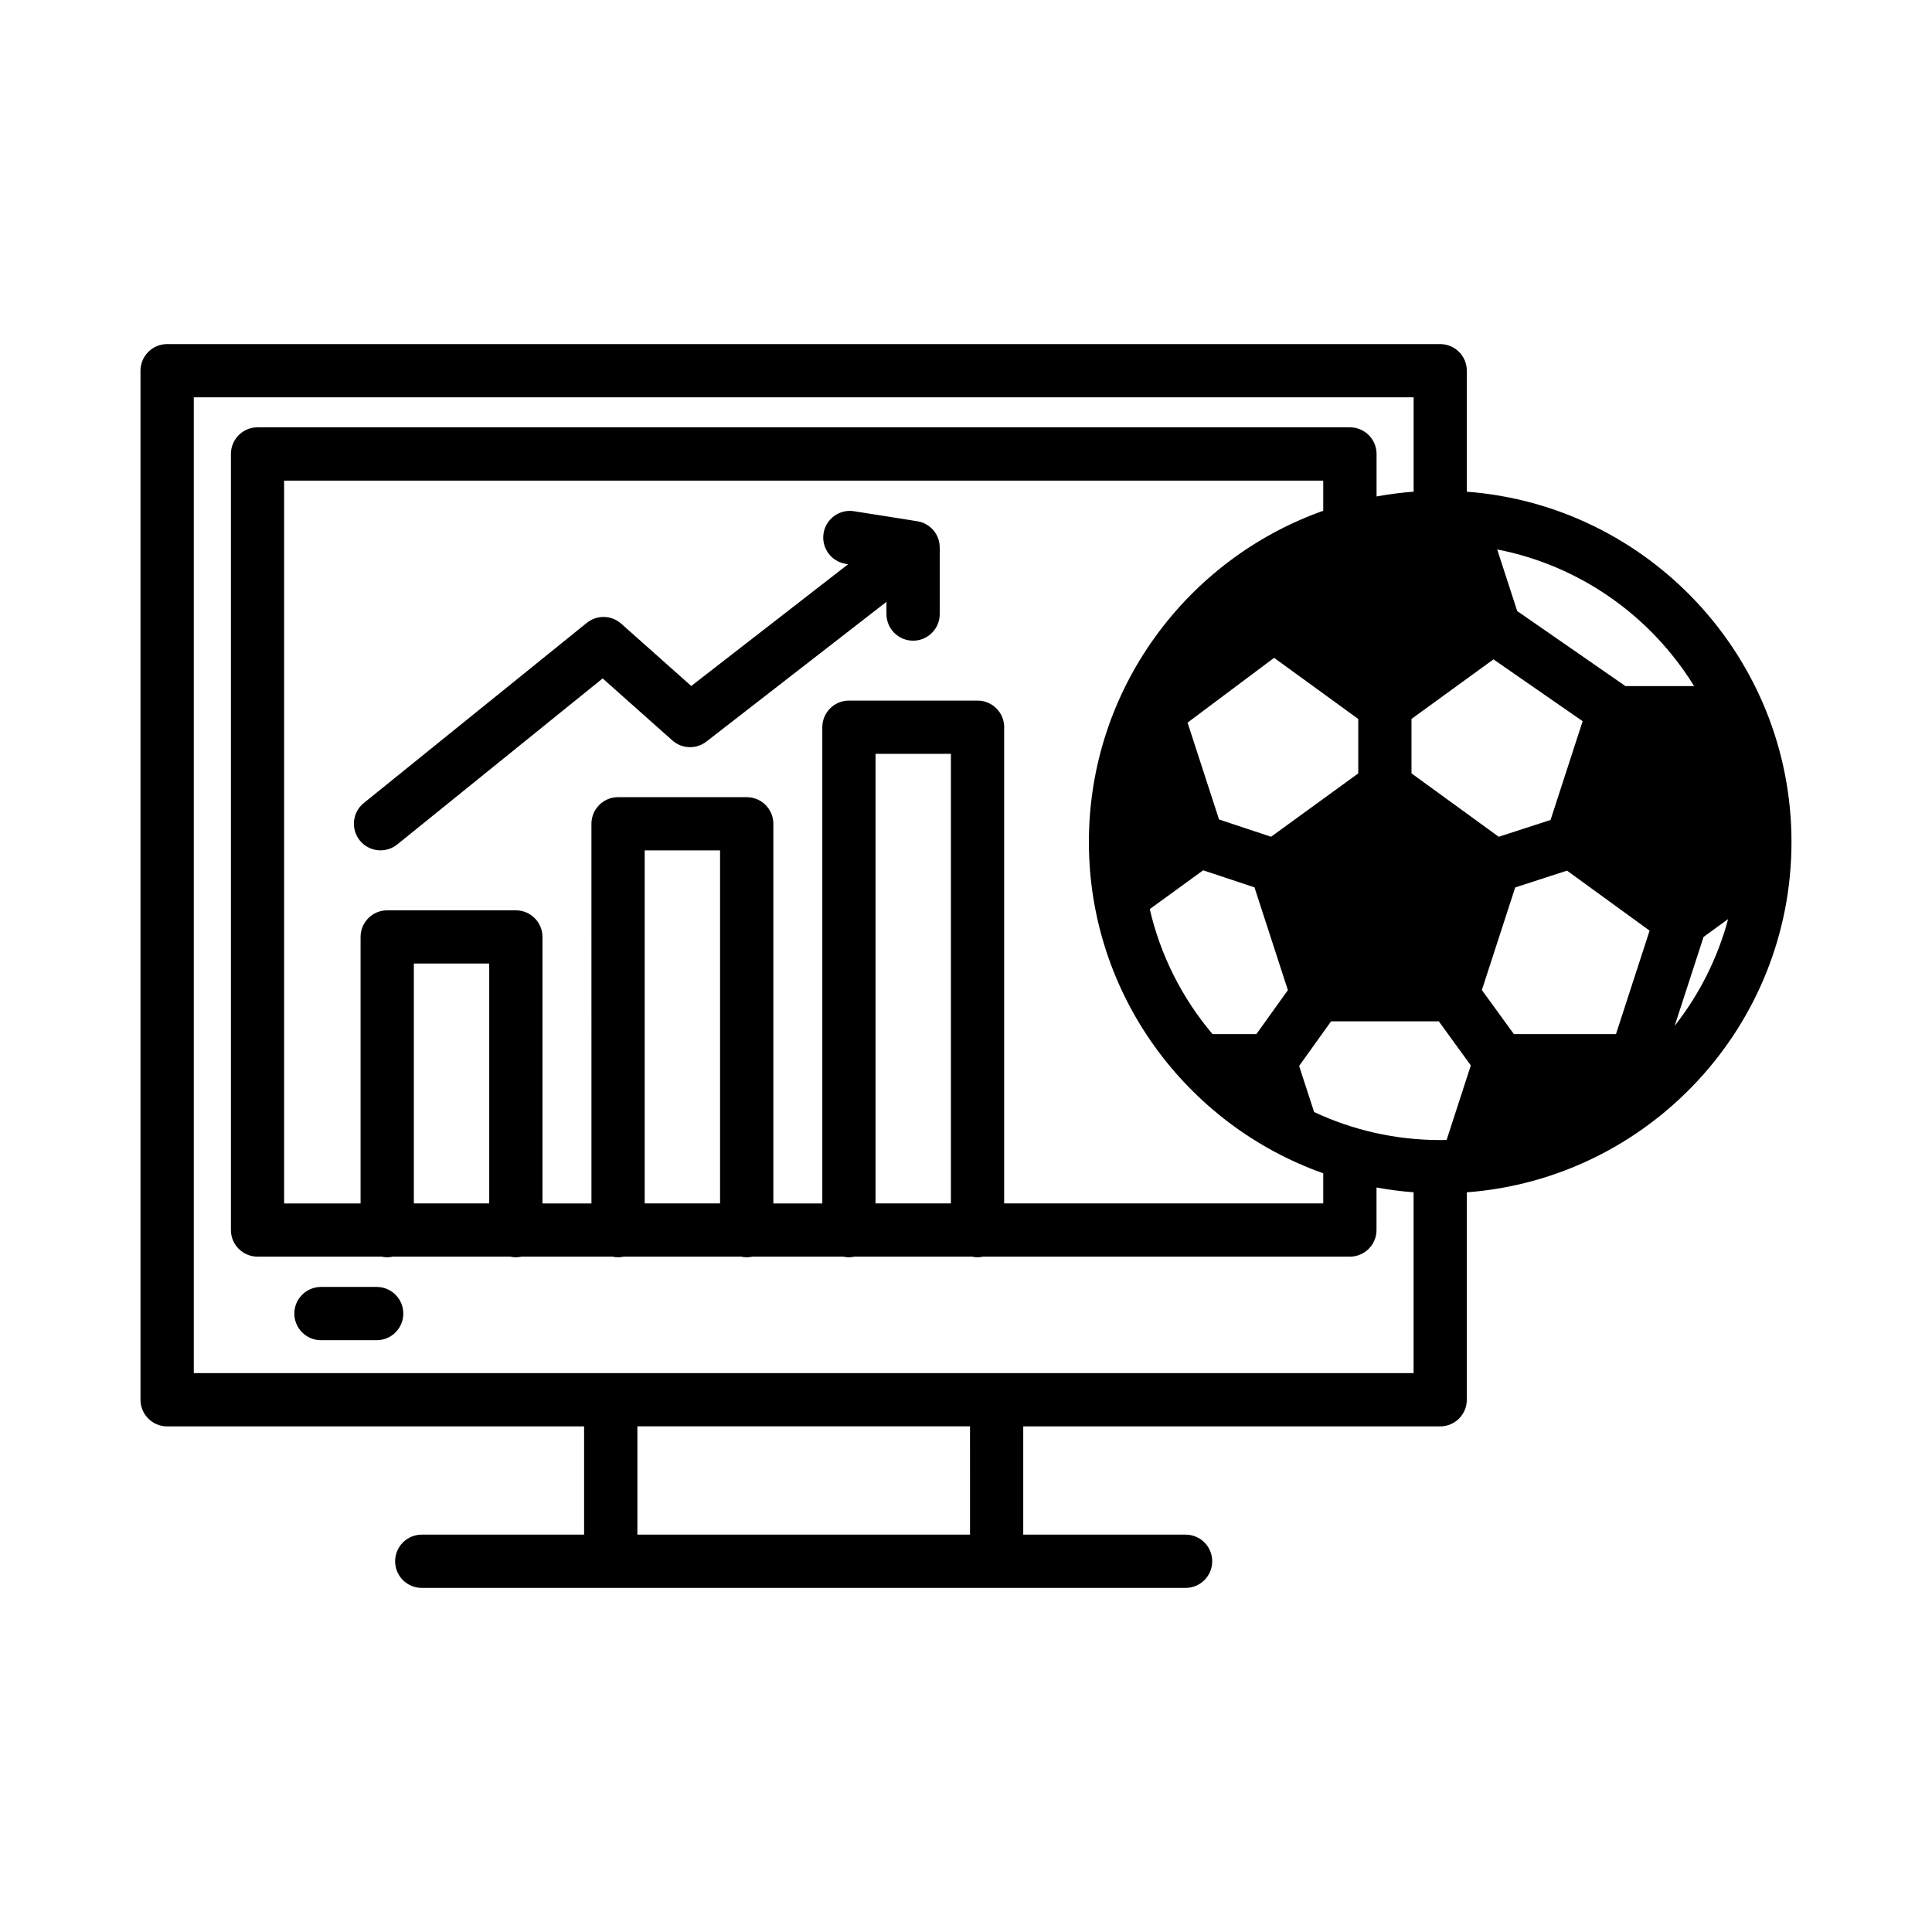 <?xml version="1.0" encoding="UTF-8"?>
<!-- Uploaded to: ICON Repo, www.svgrepo.com, Generator: ICON Repo Mixer Tools -->
<svg fill="#000000" width="800px" height="800px" version="1.1" viewBox="144 144 512 512" xmlns="http://www.w3.org/2000/svg">
 <path d="m250.88 492.11c0 3.898-3.16 7.059-7.059 7.059h-14.758c-3.898 0-7.059-3.16-7.059-7.059 0-3.898 3.16-7.059 7.059-7.059h14.758c3.898 0 7.059 3.156 7.059 7.059zm281.84-32.137v54.973c0 3.898-3.16 7.059-7.059 7.059h-110.49v28.688h43.02c3.898 0 7.059 3.16 7.059 7.059 0 3.898-3.16 7.059-7.059 7.059h-202.42c-3.898 0-7.059-3.16-7.059-7.059 0-3.898 3.16-7.059 7.059-7.059h43.02v-28.688h-110.5c-3.898 0-7.059-3.16-7.059-7.059v-272.7c0-3.898 3.16-7.059 7.059-7.059h337.37c3.898 0 7.059 3.16 7.059 7.059v32.059c48.051 3.621 86.043 43.871 86.043 92.836 0.004 48.965-37.988 89.219-86.043 92.836zm-136.72 2.938v-119.14h-19.977v119.14zm14.113-126.19v126.2h84.559v-7.984c-36.141-12.801-62.105-47.316-62.105-87.785 0-40.473 25.961-74.992 62.105-87.793v-7.984h-275.38v191.55h20.262v-70.621c0-3.898 3.16-7.059 7.059-7.059h34.09c3.898 0 7.059 3.16 7.059 7.059v70.621h12.977l-0.004-100.61c0-3.898 3.16-7.059 7.059-7.059h34.09c3.898 0 7.059 3.16 7.059 7.059v100.61h12.977v-126.2c0-3.898 3.16-7.059 7.059-7.059h34.09c3.891 0 7.047 3.156 7.047 7.059zm-75.289 126.19v-93.555h-19.977v93.555zm-61.176 0v-63.562h-19.977v63.562zm266.14-144.17-21.727 15.781v14.43l23.125 16.801 13.727-4.457 8.504-26.176zm-72.73 42.43 13.789 4.574 23.102-16.785v-14.43l-22.297-16.199-22.938 17.172zm-18.359 23.75c2.867 12.41 8.668 23.703 16.625 33.121h11.633l8.344-11.645-8.852-27.242-13.602-4.516zm132.46 5.707-21.887-15.902-13.727 4.457-8.832 27.184 8.477 11.676h27.062zm-55.488 55.496c0.566 0 1.133-0.012 1.691-0.02l6.422-19.758-8.484-11.68h-28.551l-8.469 11.82 3.969 12.211c10.152 4.758 21.477 7.426 33.422 7.426zm62.137-30.277c6.492-8.266 11.371-17.855 14.164-28.285l-6.512 4.731zm-47.035-126.24 5.305 16.328 28.691 19.887h18.188c-11.383-18.48-30.164-31.934-52.184-36.215zm-139.71 232.39h-88.148v28.688h88.152zm117.55-14.117v-47.914c-3.324-0.25-6.606-0.68-9.824-1.27v11.266c0 3.898-3.16 7.059-7.059 7.059h-97.176c-0.484 0.102-0.98 0.164-1.496 0.164s-1.012-0.055-1.496-0.164h-31.098c-0.484 0.102-0.98 0.164-1.496 0.164-0.516 0-1.012-0.055-1.496-0.164h-24.09c-0.484 0.102-0.98 0.164-1.496 0.164s-1.012-0.055-1.496-0.164h-31.098c-0.484 0.102-0.98 0.164-1.496 0.164-0.516 0-1.012-0.055-1.496-0.164h-24.09c-0.484 0.102-0.98 0.164-1.496 0.164s-1.012-0.055-1.496-0.164h-31.098c-0.484 0.102-0.98 0.164-1.496 0.164-0.516 0-1.012-0.055-1.496-0.164h-32.875c-3.898 0-7.059-3.16-7.059-7.059v-205.66c0-3.898 3.16-7.059 7.059-7.059h289.49c3.898 0 7.059 3.16 7.059 7.059v11.266c3.223-0.59 6.5-1.023 9.824-1.27v-25.004h-323.27v258.59zm-125.83-220.68c-0.016-0.062-0.035-0.125-0.055-0.18-0.078-0.246-0.164-0.488-0.262-0.719-0.016-0.043-0.031-0.082-0.051-0.125-0.117-0.266-0.258-0.52-0.41-0.77-0.031-0.055-0.07-0.109-0.102-0.16-0.129-0.199-0.266-0.391-0.418-0.574-0.043-0.051-0.082-0.109-0.129-0.16-0.191-0.223-0.391-0.434-0.605-0.629-0.027-0.027-0.055-0.047-0.086-0.07-0.199-0.176-0.406-0.34-0.629-0.492-0.051-0.035-0.102-0.07-0.152-0.102-0.5-0.328-1.039-0.602-1.625-0.797-0.07-0.027-0.148-0.047-0.223-0.07-0.223-0.066-0.453-0.125-0.684-0.168-0.066-0.016-0.133-0.031-0.207-0.043-0.02-0.004-0.043-0.012-0.066-0.016l-16.758-2.648c-3.852-0.613-7.465 2.019-8.07 5.871-0.605 3.852 2.019 7.465 5.871 8.07l0.648 0.102-41.578 32.273-18.562-16.512c-2.582-2.293-6.441-2.387-9.125-0.215l-59.098 47.742c-3.031 2.445-3.5 6.894-1.055 9.922 1.395 1.727 3.434 2.621 5.492 2.621 1.559 0 3.125-0.516 4.43-1.566l54.434-43.996 18.477 16.434c2.539 2.262 6.332 2.387 9.016 0.305l47.719-37.035v3.234c0 3.898 3.16 7.059 7.059 7.059 3.898 0 7.059-3.16 7.059-7.059v-17.645c0-0.035-0.004-0.066-0.004-0.102-0.012-0.613-0.094-1.211-0.25-1.781z"/>
</svg>